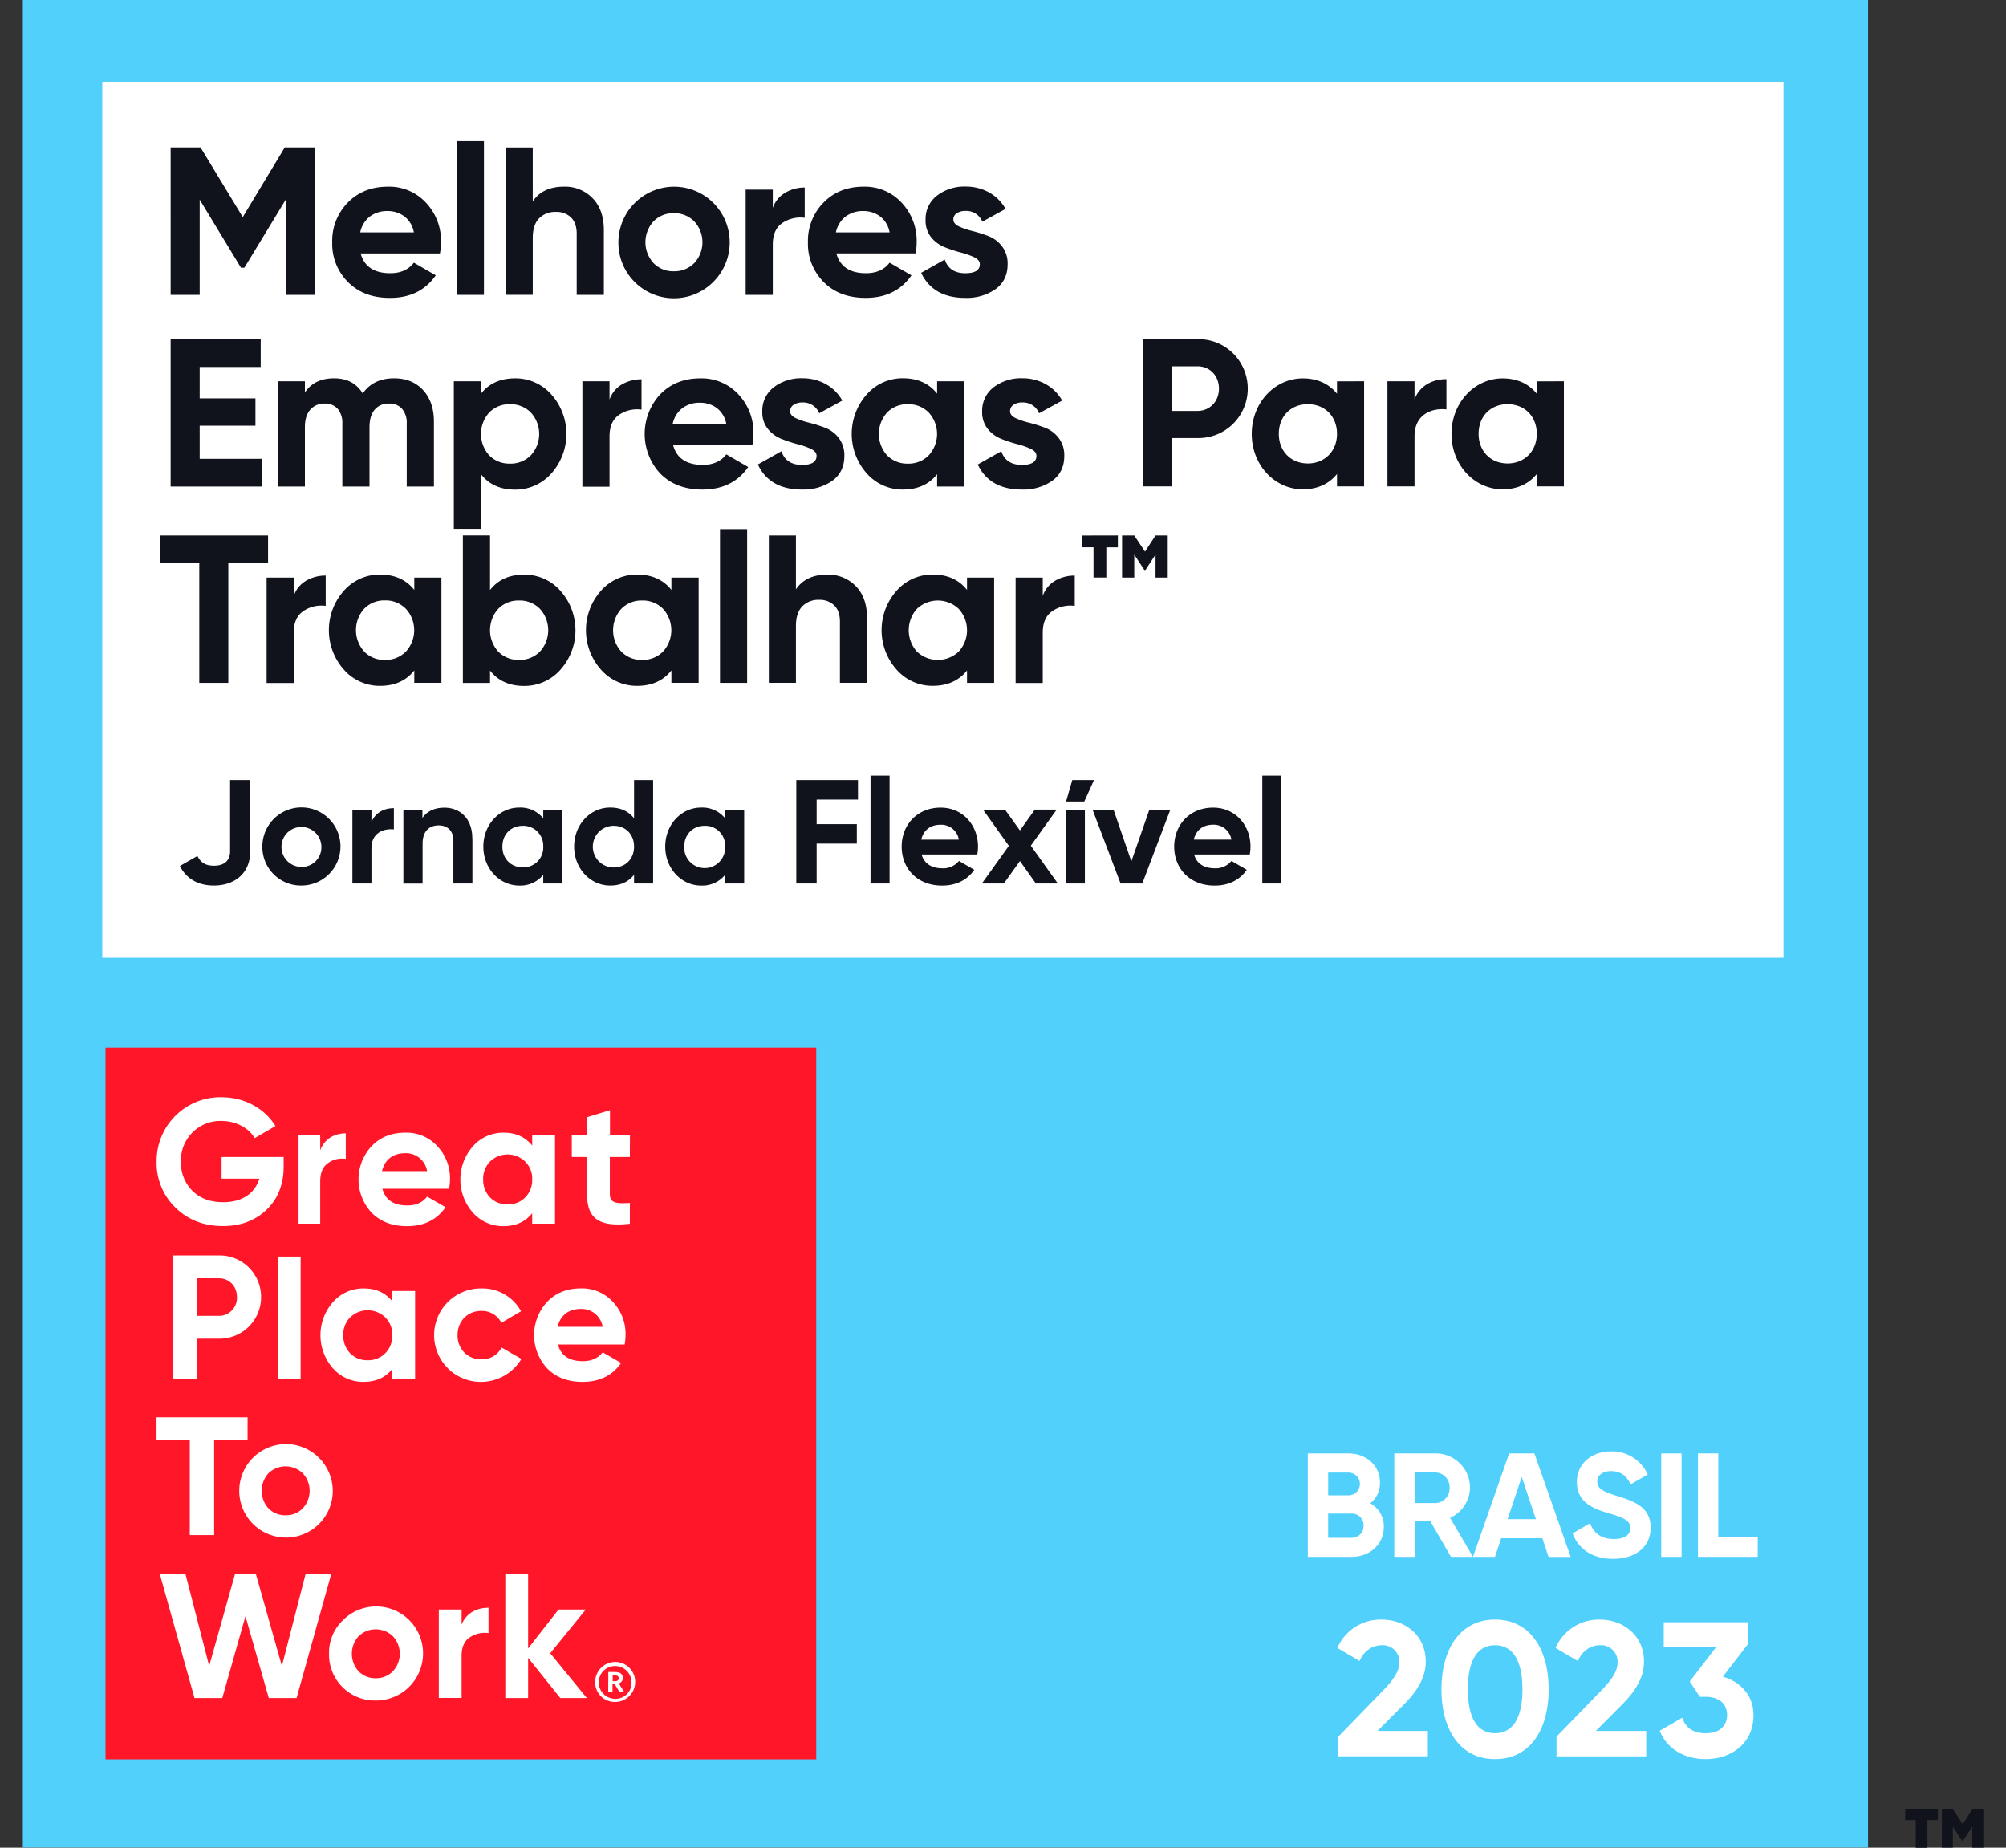 <svg width="76" height="70" fill="none" xmlns="http://www.w3.org/2000/svg"><rect width="100%" height="100%" fill="#333333" stroke="none"/><g clip-path="url('#clip0_8168_1243')"><path d="M70.773 0H.865v69.993h69.908V0Z" fill="#51D0FC"/><path d="M52.428 57.846c0 .672-.543 1.137-1.22 1.137h-1.66v-3.92h1.543c.66 0 1.191.448 1.191 1.103a.971.971 0 0 1-.368.787.994.994 0 0 1 .514.896m-2.108-2.06v.862h.771a.43.43 0 1 0 0-.862h-.771Zm1.342 2.012a.446.446 0 0 0-.276-.427.442.442 0 0 0-.177-.032h-.89v.918h.89a.444.444 0 0 0 .452-.464M54.184 57.622h-.587v1.36h-.773v-3.919h1.566a1.298 1.298 0 0 1 1.303 1.299 1.279 1.279 0 0 1-.755 1.142l.867 1.478h-.833l-.788-1.36Zm-.587-.678h.793a.558.558 0 0 0 .531-.582.554.554 0 0 0-.53-.577h-.794v1.16ZM58.434 58.277h-1.56l-.235.705h-.833l1.37-3.919h.956l1.375 3.92h-.838l-.235-.706Zm-.244-.723-.537-1.6-.537 1.6h1.074ZM59.58 58.094l.66-.386c.14.363.414.599.9.599.465 0 .627-.196.627-.415 0-.29-.262-.402-.845-.57-.597-.175-1.18-.426-1.18-1.171 0-.745.612-1.165 1.287-1.165a1.485 1.485 0 0 1 1.398.875l-.65.375c-.138-.297-.349-.503-.748-.503-.324 0-.515.168-.515.39 0 .242.151.371.744.55.621.196 1.28.403 1.28 1.203 0 .734-.586 1.182-1.42 1.182-.8 0-1.325-.386-1.538-.968M63.708 55.063h-.771v3.92h.771v-3.92ZM66.594 58.243v.74h-2.265v-3.92h.771v3.18h1.494ZM50.703 65.793l1.733-1.786c.326-.341.58-.676.58-1.017a.626.626 0 0 0-.66-.66c-.392 0-.682.233-.849.596l-.84-.495a1.788 1.788 0 0 1 1.675-1.074c.874 0 1.675.58 1.675 1.597 0 .617-.356 1.148-.835 1.627l-.993.995h1.907v.962h-3.393v-.745ZM54.612 64c0-1.568.74-2.643 2.03-2.643 1.29 0 2.03 1.075 2.03 2.644 0 1.568-.731 2.643-2.03 2.643s-2.03-1.075-2.03-2.644Zm3.067 0c0-1.074-.355-1.67-1.037-1.67-.683 0-1.03.596-1.03 1.67 0 1.075.35 1.663 1.03 1.663s1.037-.588 1.037-1.662ZM58.97 65.794l1.734-1.787c.327-.341.58-.675.58-1.017a.624.624 0 0 0-.66-.66c-.391 0-.681.233-.848.596l-.842-.495a1.79 1.79 0 0 1 1.676-1.073c.87 0 1.675.58 1.675 1.597 0 .617-.355 1.147-.834 1.627l-.99.995h1.908v.962h-3.398v-.745ZM66.434 64.974c0 1.09-.856 1.67-1.814 1.67-.76 0-1.45-.35-1.74-1.074l.856-.494c.123.377.406.588.884.588.525 0 .813-.276.813-.69 0-.414-.29-.69-.813-.69h-.217l-.385-.58 1.002-1.307h-1.987v-.938h3.19v.828l-.95 1.232c.66.196 1.16.704 1.16 1.452M67.57 3.1H3.875v33.183H67.57V3.1Z" fill="#fff"/><path d="M30.924 39.693H3.997v26.96h26.927v-26.96Z" fill="#FF1628"/><path d="M10.747 43.833v.362c0 .672-.214 1.215-.643 1.631-.43.416-.986.624-1.66.624-.724 0-1.327-.236-1.803-.705a2.353 2.353 0 0 1-.708-1.727 2.422 2.422 0 0 1 1.515-2.276c.3-.12.621-.18.945-.174.874 0 1.641.43 2.043 1.093l-.786.456c-.222-.381-.705-.65-1.26-.65a1.492 1.492 0 0 0-1.535 1.55 1.502 1.502 0 0 0 .437 1.1c.294.289.683.429 1.167.429.716 0 1.198-.335 1.366-.892h-1.43v-.821h2.352ZM12.132 43.581c.152-.428.535-.644.968-.644v.967a.914.914 0 0 0-.675.161c-.198.141-.293.369-.293.691v1.603h-.821v-3.354h.821v.576ZM14.487 45.037c.114.424.428.632.945.632.328 0 .583-.115.75-.336l.699.402c-.329.477-.818.719-1.461.719-.556 0-.998-.168-1.334-.504a1.85 1.85 0 0 1-.006-2.529c.328-.343.757-.51 1.273-.51a1.572 1.572 0 0 1 1.213.51 1.765 1.765 0 0 1 .483 1.26 2.15 2.15 0 0 1-.035.356h-2.527Zm1.695-.67a.81.81 0 0 0-.83-.678c-.464 0-.778.248-.879.678h1.709ZM20.163 43.004h.864v3.355h-.864v-.396c-.262.33-.623.49-1.092.49a1.517 1.517 0 0 1-1.153-.51 1.898 1.898 0 0 1 0-2.516 1.528 1.528 0 0 1 1.153-.516c.469 0 .83.16 1.092.49v-.397Zm-.932 2.625a.896.896 0 0 0 .869-.577.926.926 0 0 0 .063-.37.897.897 0 0 0-.268-.678.954.954 0 0 0-1.327 0 .919.919 0 0 0-.262.678.946.946 0 0 0 .262.684.898.898 0 0 0 .663.263ZM23.863 43.833h-.758v1.4c0 .361.262.368.758.341v.788c-1.187.133-1.622-.208-1.622-1.126v-1.403h-.578v-.832h.582v-.678l.865-.263V43h.757l-.004.833ZM8.293 47.562a1.57 1.57 0 0 1 1.598 1.576 1.572 1.572 0 0 1-1.598 1.577H7.47v1.543h-.925v-4.696h1.748Zm0 2.288a.68.68 0 0 0 .684-.712c0-.41-.289-.71-.684-.71H7.47v1.422h.823ZM11.39 47.605h-.864v4.653h.864v-4.653ZM14.862 48.908h.865v3.35h-.865v-.396c-.262.33-.623.49-1.092.49a1.52 1.52 0 0 1-1.153-.51 1.9 1.9 0 0 1 0-2.516 1.53 1.53 0 0 1 1.153-.516c.47 0 .83.16 1.092.49v-.392Zm-.931 2.624a.902.902 0 0 0 .868-.577.929.929 0 0 0 .063-.37.903.903 0 0 0-.267-.677.954.954 0 0 0-1.328 0 .921.921 0 0 0-.262.677.95.95 0 0 0 .262.685.898.898 0 0 0 .664.262ZM16.973 51.842a1.772 1.772 0 0 1 1.268-3.032 1.667 1.667 0 0 1 1.5.866l-.744.437a.829.829 0 0 0-.764-.45c-.515 0-.898.383-.898.92a.918.918 0 0 0 .255.657.873.873 0 0 0 .643.255.824.824 0 0 0 .771-.443l.75.43a1.787 1.787 0 0 1-2.098.78 1.783 1.783 0 0 1-.683-.418M21.138 50.936c.114.423.428.631.946.631.327 0 .582-.114.75-.335l.698.403c-.327.475-.817.717-1.46.717-.556 0-.998-.168-1.333-.503a1.849 1.849 0 0 1-.007-2.53c.328-.342.757-.51 1.273-.51a1.576 1.576 0 0 1 1.213.51 1.763 1.763 0 0 1 .482 1.262c-.001.12-.012.238-.033.355h-2.529Zm1.695-.67a.81.81 0 0 0-.83-.678c-.463 0-.777.248-.875.677h1.705ZM9.38 53.695v.842H8.113v3.62H7.19v-3.62h-1.26v-.842h3.45ZM10.82 58.25a1.768 1.768 0 0 1-1.748-1.603 1.773 1.773 0 0 1 1.416-1.904 1.767 1.767 0 0 1 1.593.482 1.768 1.768 0 0 1-1.26 3.026Zm0-.845a.872.872 0 0 0 .65-.262.975.975 0 0 0 0-1.328.937.937 0 0 0-1.3 0 .99.99 0 0 0 0 1.328.874.874 0 0 0 .65.262ZM7.369 64.33l-1.314-4.696h.972l.898 3.482.978-3.482h.791l.986 3.482.897-3.482h.972l-1.313 4.696h-1.053l-.884-3.1-.878 3.1H7.369ZM14.235 64.424a1.737 1.737 0 0 1-1.769-1.77 1.699 1.699 0 0 1 .51-1.256 1.778 1.778 0 0 1 3.043 1.42 1.783 1.783 0 0 1-1.784 1.606Zm0-.845a.88.88 0 0 0 .65-.263.974.974 0 0 0 0-1.328.939.939 0 0 0-1.3 0 .993.993 0 0 0 0 1.328.883.883 0 0 0 .65.263ZM17.489 61.553c.16-.43.563-.644 1.019-.644v.962a1.01 1.01 0 0 0-.711.161c-.208.14-.308.37-.308.691v1.604h-.864v-3.35h.864v.576ZM22.234 64.33h-1.006l-1.219-1.523v1.523h-.865v-4.696h.865v2.817l1.152-1.475h1.032l-1.347 1.657 1.388 1.697ZM22.55 63.726a.759.759 0 0 1 1.29-.546.759.759 0 0 1-.533 1.298.743.743 0 0 1-.758-.752Zm1.377 0a.623.623 0 0 0-1.064-.426.622.622 0 0 0 .444 1.058.602.602 0 0 0 .62-.632Zm-.88-.382h.263c.174 0 .286.072.286.226a.199.199 0 0 1-.154.202l.199.317h-.175l-.18-.29h-.08v.29h-.163l.005-.745Zm.263.345c.087 0 .129-.037.129-.11 0-.078-.048-.105-.13-.105h-.096v.219l.097-.004Z" fill="#fff"/><path d="m6.814 32.81.665-.381c.123.246.302.369.626.369.425 0 .612-.224.612-.543v-2.702h.764v2.699c0 .845-.604 1.298-1.376 1.298-.598 0-1.048-.257-1.291-.744M9.94 32.073a1.482 1.482 0 0 1 1.767-1.457 1.48 1.48 0 0 1 1.079 2.021 1.48 1.48 0 0 1-1.37.913 1.46 1.46 0 0 1-1.476-1.477Zm2.237 0a.759.759 0 0 0-1.297-.519.76.76 0 0 0 .536 1.291.743.743 0 0 0 .76-.772ZM14.923 30.617v.806c-.375-.045-.85.123-.85.71v1.34h-.722v-2.8h.722v.48c.145-.38.497-.536.85-.536ZM17.898 31.753v1.72h-.721v-1.626c0-.38-.23-.577-.554-.577-.35 0-.612.207-.612.695v1.512h-.728v-2.8h.721v.313c.168-.252.459-.392.834-.392.592 0 1.056.415 1.056 1.16M21.304 30.673v2.8h-.722v-.33a1.114 1.114 0 0 1-.911.408c-.744 0-1.359-.644-1.359-1.478s.612-1.479 1.359-1.479a1.111 1.111 0 0 1 .911.409v-.33h.722Zm-.722 1.4a.755.755 0 0 0-.776-.788c-.443 0-.772.32-.772.788s.33.787.772.787a.751.751 0 0 0 .776-.787ZM24.744 29.553v3.92h-.722v-.331c-.201.257-.497.408-.906.408-.75 0-1.364-.644-1.364-1.477 0-.834.611-1.48 1.364-1.48.409 0 .705.152.906.41v-1.45h.722Zm-.722 2.52c0-.471-.33-.788-.772-.788a.788.788 0 0 0 0 1.58c.442 0 .772-.32.772-.788M28.194 30.673v2.8h-.721v-.33a1.113 1.113 0 0 1-.912.408c-.743 0-1.358-.644-1.358-1.478s.611-1.479 1.358-1.479a1.112 1.112 0 0 1 .912.409v-.33h.72Zm-.721 1.4a.753.753 0 0 0-.778-.788c-.437 0-.772.32-.772.788a.776.776 0 1 0 1.55 0ZM30.94 30.292v.93h1.522v.738H30.94v1.512h-.771v-3.92h2.337v.74H30.94ZM33.703 29.385h-.722v4.087h.722v-4.087ZM35.705 32.897a.772.772 0 0 0 .626-.28l.582.337c-.262.38-.682.598-1.219.598-.94 0-1.533-.644-1.533-1.478 0-.833.599-1.478 1.477-1.478.828 0 1.415.655 1.415 1.478 0 .1-.01.2-.028.297h-2.109c.102.37.41.525.787.525m.625-1.086a.678.678 0 0 0-.693-.565c-.386 0-.648.206-.732.565h1.425ZM39.245 33.473l-.603-.852-.61.852h-.833l1.023-1.428-.979-1.372h.833l.566.789.564-.79h.828l-.98 1.367 1.024 1.434h-.833ZM40.38 30.673h.722v2.8h-.722v-2.8Zm.7-.308.368-.812h-.823l-.235.812h.69ZM44.34 30.673l-1.063 2.8h-.822l-1.063-2.8h.795l.676 1.96.683-1.96h.794ZM46.03 32.897a.776.776 0 0 0 .626-.28l.58.337c-.261.38-.682.598-1.218.598-.94 0-1.532-.644-1.532-1.478 0-.833.598-1.478 1.476-1.478.827 0 1.415.655 1.415 1.478-.001.1-.01.2-.028.297H45.24c.1.37.408.525.786.525m.628-1.087a.68.68 0 0 0-.694-.565c-.386 0-.648.207-.732.565h1.426ZM48.546 29.385h-.722v4.087h.722v-4.087ZM11.926 5.586v5.587h-1.092V7.55L9.26 10.142l-.129.004-1.566-2.583v3.61h-1.1V5.586h1.132l1.6 2.639 1.592-2.64h1.137ZM13.663 9.601c.138.5.513.75 1.124.75.393 0 .69-.133.893-.399l.83.48c-.394.57-.973.855-1.739.855-.659 0-1.187-.2-1.586-.599a2.046 2.046 0 0 1-.598-1.51 2.063 2.063 0 0 1 .59-1.503c.394-.401.898-.602 1.515-.603a1.894 1.894 0 0 1 1.446.607c.381.405.586.944.57 1.5a2.445 2.445 0 0 1-.04.423h-3.005Zm-.015-.797h2.032a.969.969 0 0 0-.363-.608 1.048 1.048 0 0 0-.625-.2 1.083 1.083 0 0 0-.686.213c-.186.15-.313.36-.358.595ZM18.335 5.348h-1.029v5.826h1.029V5.348ZM21.371 7.071a1.444 1.444 0 0 1 1.08.438c.285.291.427.696.427 1.213v2.45h-1.029v-2.32c0-.263-.071-.47-.215-.613a.787.787 0 0 0-.574-.211.846.846 0 0 0-.638.247c-.159.165-.238.412-.238.742v2.155h-1.029V5.587h1.029V7.63c.25-.372.646-.559 1.187-.559ZM27.031 10.674a2.104 2.104 0 0 1-3.602-1.497 2.113 2.113 0 0 1 1.904-2.094 2.106 2.106 0 0 1 2.272 1.688 2.113 2.113 0 0 1-.574 1.903Zm-2.272-.706a1.037 1.037 0 0 0 .77.31 1.049 1.049 0 0 0 .773-.31 1.16 1.16 0 0 0 0-1.581 1.049 1.049 0 0 0-.773-.31 1.037 1.037 0 0 0-.77.31 1.171 1.171 0 0 0 0 1.58ZM29.279 7.874c.084-.242.253-.446.474-.574.224-.13.477-.198.735-.196v1.148a1.215 1.215 0 0 0-.84.192c-.248.165-.371.44-.37.822v1.908H28.25v-3.99h1.028v.69ZM31.686 9.601c.139.5.513.75 1.124.75.393 0 .691-.133.893-.399l.829.48c-.393.57-.973.854-1.737.854-.66 0-1.19-.199-1.587-.598a2.048 2.048 0 0 1-.598-1.51 2.063 2.063 0 0 1 .59-1.503c.393-.401.898-.602 1.514-.603a1.897 1.897 0 0 1 1.445.606c.38.405.585.944.57 1.5-.001.142-.015.284-.04.423h-3.003Zm-.016-.798h2.033a.97.97 0 0 0-.363-.607 1.043 1.043 0 0 0-.626-.2 1.081 1.081 0 0 0-.685.213c-.186.15-.313.36-.36.594ZM36.119 8.316c0 .107.07.193.21.262.166.076.338.134.515.175.205.052.408.116.605.192.204.08.382.213.514.388.146.195.22.434.212.678 0 .408-.153.723-.459.946-.336.229-.737.345-1.144.33-.815 0-1.373-.317-1.673-.95l.893-.503c.116.345.377.518.78.518.367 0 .55-.114.55-.343 0-.106-.07-.193-.21-.263a3.016 3.016 0 0 0-.515-.18 5.102 5.102 0 0 1-.605-.2 1.235 1.235 0 0 1-.515-.378.996.996 0 0 1-.211-.65 1.117 1.117 0 0 1 .437-.93c.31-.233.691-.353 1.08-.34.308-.003.613.072.884.22.264.146.483.363.63.626l-.88.485a.656.656 0 0 0-.637-.408.583.583 0 0 0-.331.088.274.274 0 0 0-.131.239M7.565 17.382h2.352v1.053H6.465v-5.587h3.412v1.054H7.565v1.19h2.113v1.037H7.565v1.253ZM14.934 14.332c.457 0 .822.15 1.096.448.273.298.41.697.41 1.197v2.458h-1.03v-2.387a.817.817 0 0 0-.176-.558.622.622 0 0 0-.493-.2.676.676 0 0 0-.546.232c-.131.154-.196.378-.196.67v2.243H12.97v-2.387a.817.817 0 0 0-.175-.558.626.626 0 0 0-.494-.2.692.692 0 0 0-.546.232c-.136.154-.204.378-.203.67v2.243h-1.03v-3.99h1.03v.423c.239-.357.608-.536 1.107-.536.489 0 .85.192 1.084.575.265-.383.662-.575 1.188-.575M19.515 14.333a1.811 1.811 0 0 1 1.374.612 2.248 2.248 0 0 1 0 2.993 1.814 1.814 0 0 1-1.374.613c-.559 0-.99-.195-1.292-.583v2.067h-1.029v-5.59h1.029v.47c.303-.388.734-.582 1.292-.582Zm-.981 2.917a1.057 1.057 0 0 0 .787.315 1.07 1.07 0 0 0 .792-.316 1.197 1.197 0 0 0 0-1.619 1.07 1.07 0 0 0-.793-.316 1.057 1.057 0 0 0-.786.316 1.21 1.21 0 0 0 0 1.62ZM23.093 15.136c.085-.242.253-.446.474-.575.225-.128.48-.194.738-.191v1.149a1.212 1.212 0 0 0-.84.191c-.248.166-.372.44-.372.822v1.908h-1.028v-3.995h1.028v.691ZM25.5 16.863c.139.5.513.75 1.124.75.393 0 .691-.133.893-.399l.83.48c-.394.57-.973.854-1.739.854-.658 0-1.187-.2-1.586-.598a2.208 2.208 0 0 1-.007-3.013c.393-.402.898-.603 1.514-.603a1.895 1.895 0 0 1 1.447.607c.38.405.585.944.57 1.5 0 .142-.014.283-.04.423H25.5Zm-.015-.798h2.032a.968.968 0 0 0-.362-.607 1.047 1.047 0 0 0-.626-.2 1.084 1.084 0 0 0-.686.212c-.186.15-.313.36-.358.595ZM29.933 15.578c0 .107.07.193.211.262.165.075.337.134.514.175.205.052.408.116.606.192.204.079.382.213.514.387.146.196.22.435.212.678 0 .409-.153.724-.459.946-.336.23-.737.345-1.144.33-.818 0-1.377-.317-1.674-.95l.893-.502c.116.346.377.518.781.518.367 0 .55-.114.55-.343 0-.106-.07-.193-.21-.263a3.052 3.052 0 0 0-.516-.18 5.119 5.119 0 0 1-.605-.2 1.238 1.238 0 0 1-.514-.378.99.99 0 0 1-.211-.65 1.116 1.116 0 0 1 .436-.93c.311-.233.692-.353 1.08-.34a1.81 1.81 0 0 1 .886.22c.264.145.482.362.629.626l-.874.48a.656.656 0 0 0-.638-.408.58.58 0 0 0-.33.087.273.273 0 0 0-.132.24M35.504 14.445h1.029v3.99h-1.029v-.47c-.307.389-.74.583-1.298.583a1.805 1.805 0 0 1-1.368-.612 2.25 2.25 0 0 1 0-2.993 1.806 1.806 0 0 1 1.368-.613c.557 0 .99.194 1.298.583v-.468Zm-1.897 2.805a1.062 1.062 0 0 0 .787.316 1.07 1.07 0 0 0 .793-.316 1.2 1.2 0 0 0 0-1.62 1.072 1.072 0 0 0-.793-.316 1.06 1.06 0 0 0-.787.316 1.212 1.212 0 0 0 0 1.62ZM38.266 15.578c0 .107.07.193.21.262.166.075.338.134.515.175.206.052.408.116.606.192.203.079.381.213.513.387.146.196.22.435.212.678 0 .409-.153.724-.459.946-.337.23-.739.346-1.146.33-.816 0-1.374-.317-1.674-.95l.893-.502c.117.346.377.518.78.518.368 0 .551-.114.551-.343 0-.106-.07-.193-.211-.263a3.025 3.025 0 0 0-.514-.18 5.095 5.095 0 0 1-.606-.2 1.235 1.235 0 0 1-.514-.378.996.996 0 0 1-.212-.65 1.117 1.117 0 0 1 .437-.93c.31-.233.692-.353 1.08-.34.309-.004.613.072.885.22.264.145.482.362.63.626l-.874.48a.656.656 0 0 0-.637-.408.583.583 0 0 0-.332.087.274.274 0 0 0-.13.24M10.156 20.285v1.054H8.65v4.533h-1.1V21.34H6.052v-1.054h4.105ZM11.129 22.573c.084-.242.252-.446.474-.575.224-.129.479-.195.737-.192v1.149a1.213 1.213 0 0 0-.84.192c-.248.165-.371.439-.371.822v1.907h-1.028v-3.995h1.028v.692ZM15.696 21.881h1.028v3.99h-1.028v-.47c-.308.39-.741.584-1.3.584a1.804 1.804 0 0 1-1.366-.613 2.25 2.25 0 0 1 0-2.993 1.806 1.806 0 0 1 1.366-.612c.559 0 .992.194 1.3.582v-.468Zm-1.898 2.805a1.058 1.058 0 0 0 .786.316 1.073 1.073 0 0 0 .794-.316 1.2 1.2 0 0 0 0-1.62 1.073 1.073 0 0 0-.794-.319 1.057 1.057 0 0 0-.786.316 1.209 1.209 0 0 0 0 1.62M19.857 21.77a1.812 1.812 0 0 1 1.375.612 2.248 2.248 0 0 1 0 2.993 1.815 1.815 0 0 1-1.375.613c-.559 0-.99-.195-1.291-.583v.47h-1.029v-5.59h1.029v2.067c.303-.388.733-.582 1.291-.582Zm-.98 2.916a1.06 1.06 0 0 0 .786.316 1.073 1.073 0 0 0 .793-.316 1.2 1.2 0 0 0 0-1.619 1.074 1.074 0 0 0-.793-.316 1.059 1.059 0 0 0-.786.316 1.21 1.21 0 0 0 0 1.62ZM25.437 21.881h1.032v3.99h-1.032v-.47c-.309.39-.742.584-1.3.584a1.804 1.804 0 0 1-1.367-.613 2.25 2.25 0 0 1 0-2.993 1.807 1.807 0 0 1 1.367-.612c.558 0 .991.194 1.3.582v-.468Zm-1.898 2.805a1.059 1.059 0 0 0 .787.316 1.073 1.073 0 0 0 .793-.316 1.2 1.2 0 0 0 0-1.62 1.074 1.074 0 0 0-.793-.315 1.058 1.058 0 0 0-.787.316 1.21 1.21 0 0 0 0 1.62ZM28.306 20.046h-1.028v5.826h1.028v-5.826ZM31.344 21.77a1.444 1.444 0 0 1 1.08.437c.284.292.426.696.426 1.213v2.45h-1.028v-2.32c0-.267-.072-.47-.215-.613a.785.785 0 0 0-.574-.211.844.844 0 0 0-.638.247c-.16.165-.24.413-.24.742v2.155h-1.027v-5.584h1.027v2.043c.25-.373.646-.56 1.189-.56ZM36.637 21.882h1.027v3.99h-1.027v-.47c-.309.388-.742.582-1.3.582a1.806 1.806 0 0 1-1.367-.612 2.25 2.25 0 0 1 0-2.993 1.808 1.808 0 0 1 1.367-.613c.558 0 .991.194 1.3.583v-.467Zm-1.898 2.805a1.15 1.15 0 0 0 1.582 0 1.197 1.197 0 0 0 0-1.62 1.15 1.15 0 0 0-1.582 0 1.212 1.212 0 0 0 0 1.62ZM39.506 22.573c.085-.242.253-.446.474-.575.225-.129.48-.195.738-.192v1.149a1.212 1.212 0 0 0-.84.192c-.248.165-.372.439-.372.822v1.907h-1.028v-3.995h1.028v.692ZM42.352 20.286v.45h-.437v1.145h-.486v-1.146h-.437v-.446l1.36-.003Zm1.427 0h.462v1.595h-.462v-.87l-.383.584h-.04l-.383-.583v.87h-.462v-1.596h.462l.407.612.399-.612ZM47.273 14.723a1.87 1.87 0 0 1-1.903 1.873h-.978v1.832h-1.099V12.85h2.077a1.863 1.863 0 0 1 1.758 1.148c.096.23.145.476.145.725Zm-1.091 0c0-.486-.343-.845-.812-.845h-.978v1.69h.978c.47 0 .812-.367.812-.845ZM51.681 14.444v3.984h-1.027v-.47c-.285.358-.715.581-1.296.581-1.06 0-1.934-.916-1.934-2.1 0-1.183.874-2.104 1.934-2.104.58 0 1.01.224 1.296.582v-.47l1.027-.003Zm-1.027 1.992c0-.67-.469-1.123-1.106-1.123-.637 0-1.098.454-1.098 1.123 0 .67.47 1.123 1.098 1.123.628 0 1.106-.454 1.106-1.123ZM54.8 14.364v1.148c-.532-.064-1.209.175-1.209 1.011v1.905h-1.026v-3.984h1.026v.685c.207-.542.71-.765 1.21-.765ZM59.25 14.444v3.984h-1.027v-.47c-.286.358-.716.581-1.297.581-1.06 0-1.934-.916-1.934-2.1 0-1.183.874-2.104 1.934-2.104.581 0 1.011.224 1.297.582v-.47l1.027-.003Zm-1.027 1.992c0-.67-.47-1.123-1.106-1.123-.637 0-1.098.454-1.098 1.123 0 .67.47 1.123 1.098 1.123.628 0 1.106-.454 1.106-1.123ZM73.422 68.954h-.399v1.05h-.443v-1.05h-.399v-.407h1.24v.407Zm1.72-.407V70h-.42v-.794l-.35.53h-.036l-.35-.53v.792h-.416v-1.451h.42l.371.559.363-.56h.418Z" fill="#11131C"/></g><defs><clipPath id="clip0_8168_1243"><path fill="#fff" transform="translate(.865)" d="M0 0h74.278v70H0z"/></clipPath></defs></svg>